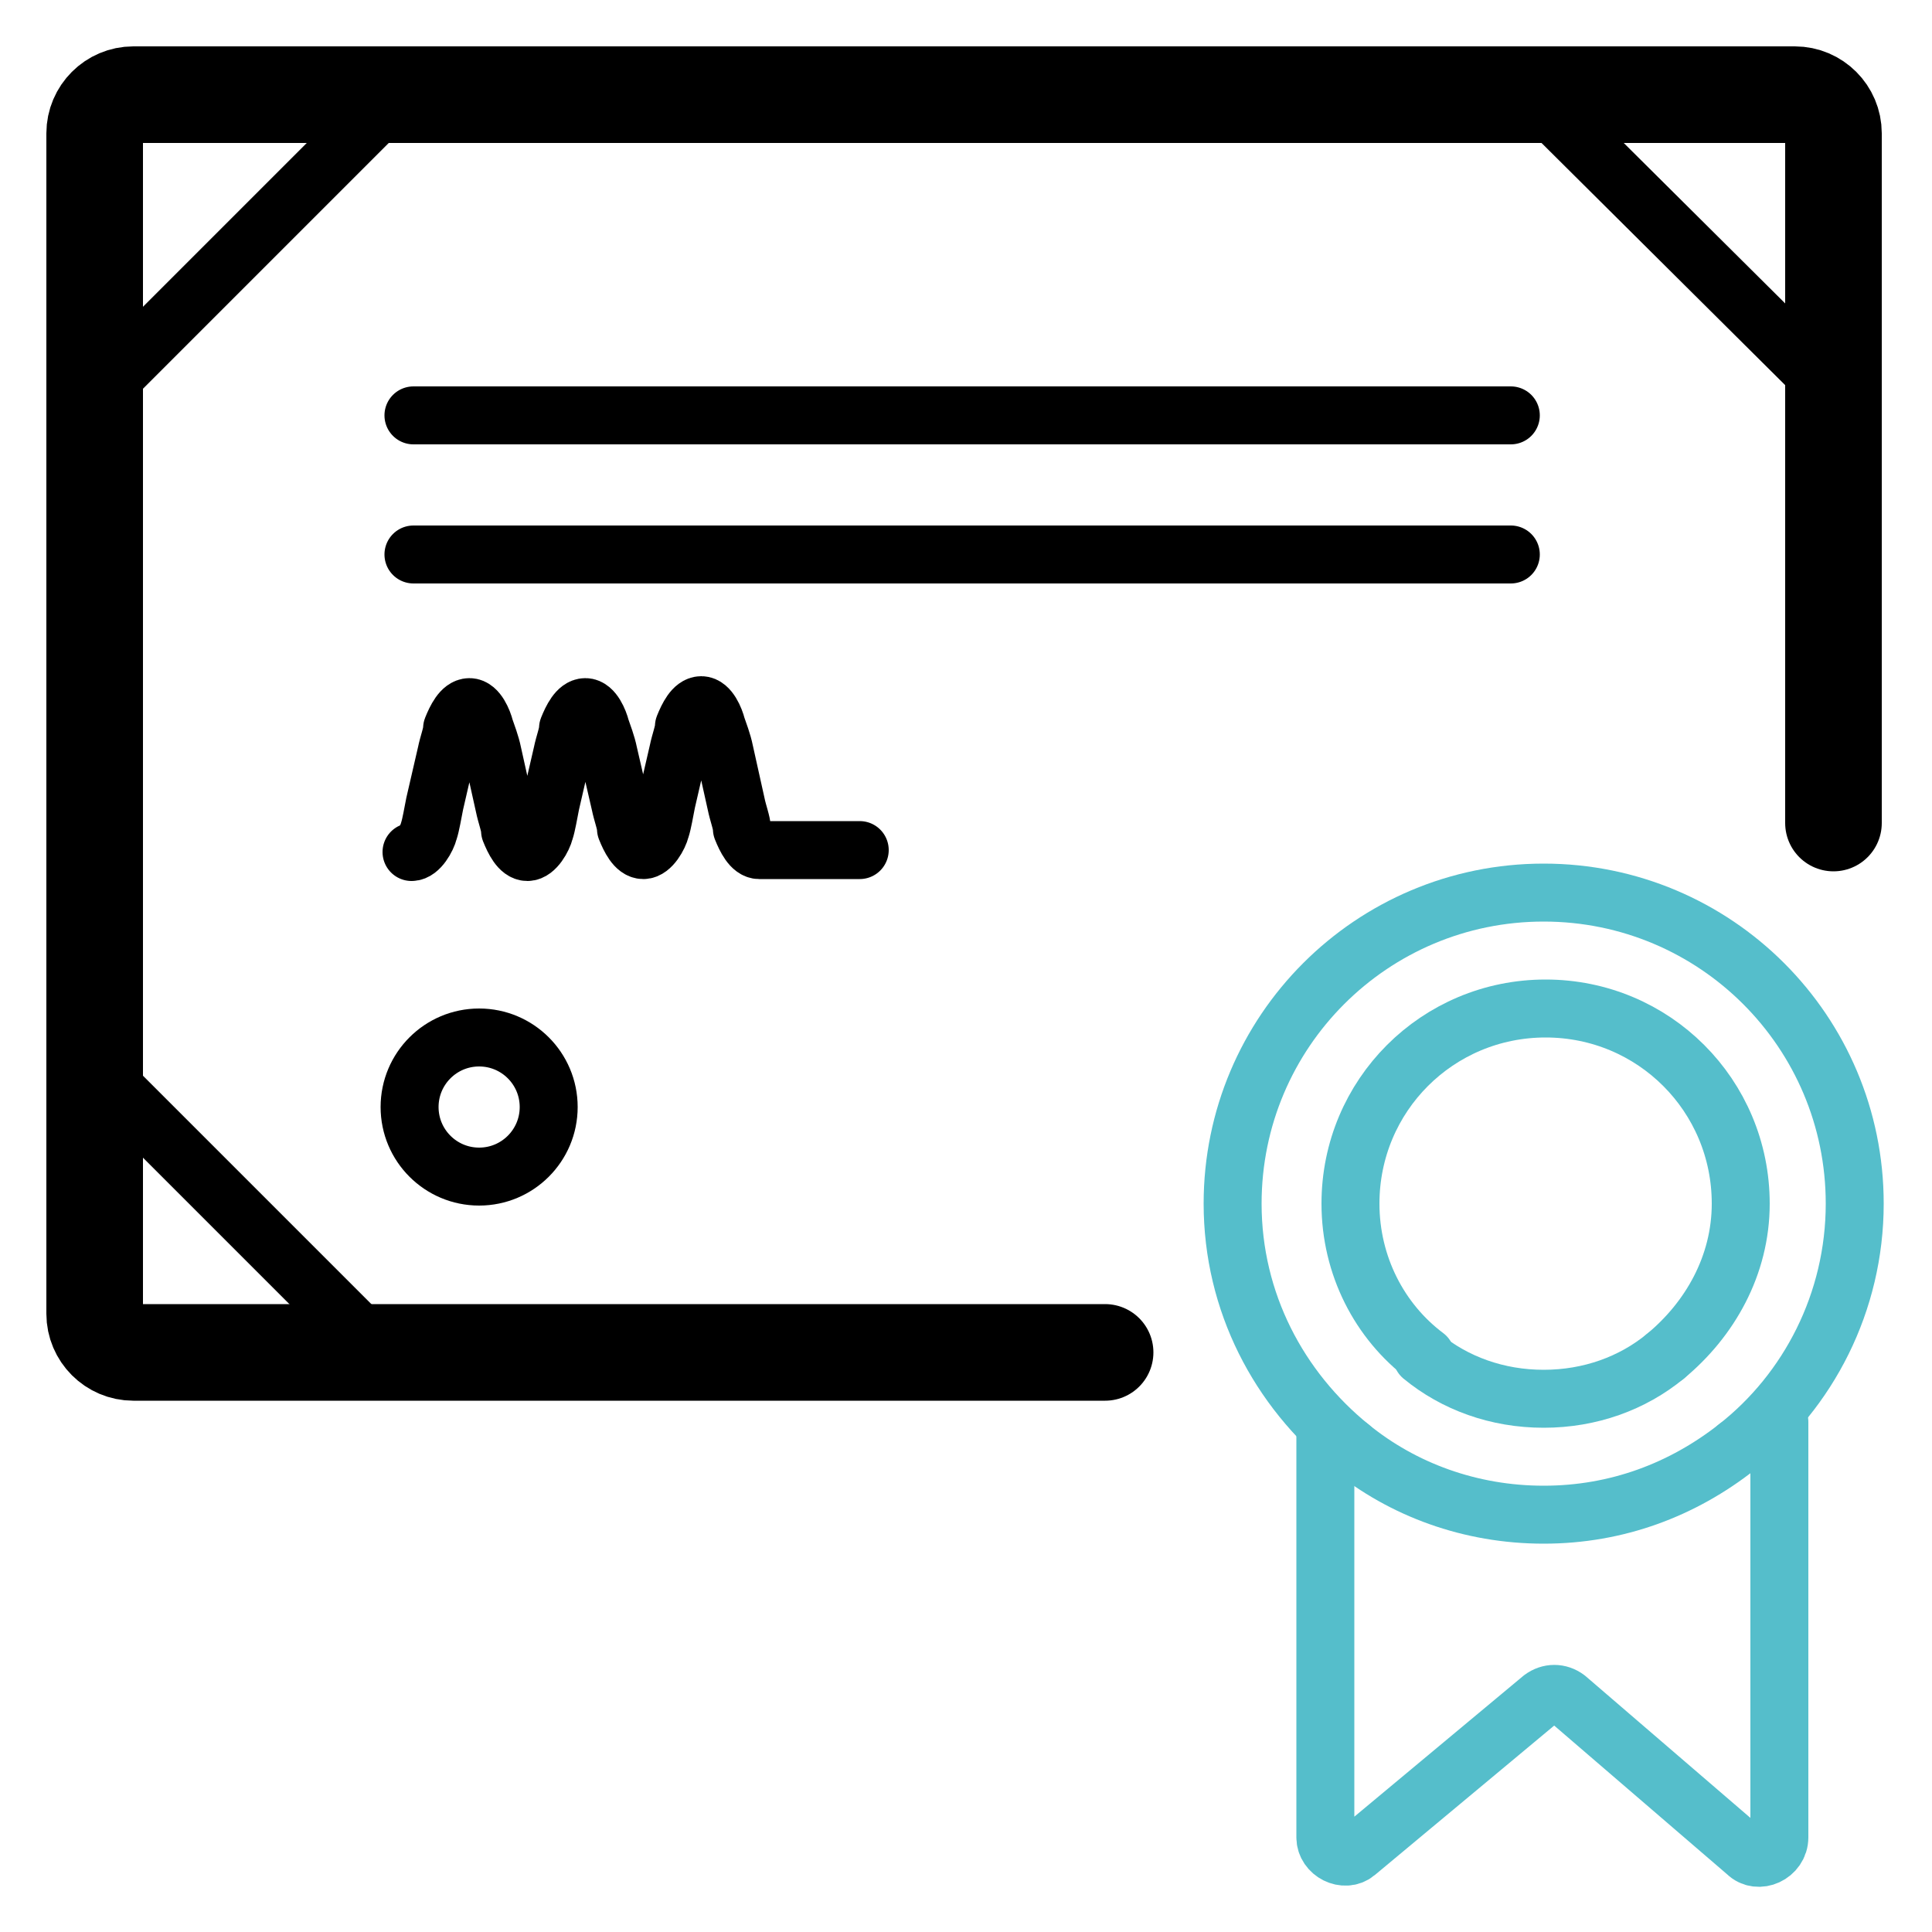 <?xml version="1.0" encoding="utf-8"?>
<!-- Generator: Adobe Illustrator 27.2.0, SVG Export Plug-In . SVG Version: 6.00 Build 0)  -->
<svg version="1.1" xmlns="http://www.w3.org/2000/svg" xmlns:xlink="http://www.w3.org/1999/xlink" x="0px" y="0px" width="100px"
	 height="100px" viewBox="0 0 100 100" style="enable-background:new 0 0 100 100;" xml:space="preserve">
<style type="text/css">
	.st0{fill:none;stroke:#000000;stroke-width:5;stroke-linecap:round;stroke-linejoin:round;stroke-miterlimit:10;}
	.st1{fill:none;stroke:#55BECB;stroke-width:3;stroke-linecap:round;stroke-linejoin:round;stroke-miterlimit:10;}
	.st2{fill:none;stroke:#55BECB;stroke-width:3;stroke-linecap:round;stroke-miterlimit:10;}
	.st3{fill:none;stroke:#000000;stroke-width:3;stroke-linecap:round;stroke-linejoin:round;stroke-miterlimit:10;}
	.st4{fill:none;stroke:#000000;stroke-width:5;stroke-linejoin:round;stroke-miterlimit:10;}
	.st5{fill:none;stroke:#E61782;stroke-width:5;stroke-linecap:round;stroke-linejoin:round;stroke-miterlimit:10;}
	.st6{fill:none;stroke:#55BECB;stroke-width:5;stroke-linecap:round;stroke-linejoin:round;stroke-miterlimit:10;}
	.st7{fill:none;stroke:#000000;stroke-width:5;stroke-linecap:round;stroke-linejoin:round;}
	.st8{fill:none;stroke:#000000;stroke-width:5;stroke-miterlimit:10;}
	.st9{fill:none;stroke:#000000;stroke-width:2.609;stroke-linecap:round;stroke-miterlimit:10;}
	.st10{fill:none;stroke:#000000;stroke-width:5;stroke-linecap:round;stroke-miterlimit:10;}
	.st11{fill:none;stroke:#010000;stroke-width:5;stroke-miterlimit:10;}
	.st12{fill:#010000;}
	.st13{stroke:#000000;stroke-width:5;stroke-miterlimit:10;}
	.st14{fill:none;stroke:#000000;stroke-width:3;stroke-linecap:round;stroke-miterlimit:10;}
	.st15{fill:#55BECB;stroke:#55BECB;stroke-width:0.75;stroke-miterlimit:10;}
	.st16{fill:#E61782;stroke:#55BECB;stroke-miterlimit:10;}
	.st17{fill:none;stroke:#000000;stroke-width:4.986;stroke-linecap:round;stroke-linejoin:round;stroke-miterlimit:10;}
	.st18{fill:none;stroke:#000000;stroke-width:4.737;stroke-linejoin:round;stroke-miterlimit:10;}
	.st19{fill:none;stroke:#55BECB;stroke-width:3;stroke-miterlimit:10;}
	.st20{fill:none;stroke:#E61782;stroke-width:3;stroke-miterlimit:10;}
	.st21{fill:none;stroke:#55BECB;stroke-width:2.831;stroke-linecap:round;stroke-linejoin:round;stroke-miterlimit:10;}
	.st22{fill:none;stroke:#000000;stroke-width:6;stroke-linecap:round;stroke-linejoin:round;stroke-miterlimit:10;}
	.st23{fill:none;stroke:#55BECB;stroke-width:5;stroke-linecap:round;stroke-miterlimit:10;}
	.st24{fill:none;stroke:#000000;stroke-width:4.737;stroke-linecap:round;stroke-linejoin:round;stroke-miterlimit:10;}
	.st25{fill:none;stroke:#55BECB;stroke-width:3;stroke-linecap:round;stroke-linejoin:round;}
	.st26{fill:#55BECB;}
	.st27{fill:none;stroke:#55BECB;stroke-width:4.893;stroke-linecap:round;stroke-linejoin:round;stroke-miterlimit:10;}
	.st28{fill:none;stroke:#000000;stroke-width:3.333;stroke-linecap:round;stroke-linejoin:round;stroke-miterlimit:10;}
	.st29{fill:none;stroke:#55BECB;stroke-width:3.333;stroke-linecap:round;stroke-linejoin:round;stroke-miterlimit:10;}
	.st30{fill:none;stroke:#55BECB;stroke-width:5;stroke-miterlimit:10;}
	.st31{fill:none;stroke:#000000;stroke-width:3;stroke-miterlimit:10;}
	.st32{fill:none;stroke:#55BECB;stroke-width:3;stroke-linejoin:round;stroke-miterlimit:10;}
	.st33{fill:none;stroke:#000000;stroke-width:3;stroke-linecap:round;stroke-linejoin:round;}
	.st34{fill:none;stroke:#000000;stroke-width:3;stroke-linejoin:round;stroke-miterlimit:10;}
	.st35{fill:none;stroke:#55BECB;stroke-width:3.163;stroke-linecap:round;stroke-linejoin:round;stroke-miterlimit:10;}
	.st36{fill:none;stroke:#55BECB;stroke-width:2.537;stroke-linecap:round;stroke-linejoin:round;stroke-miterlimit:10;}
	.st37{fill:none;stroke:#55BECB;stroke-width:4.787;stroke-linecap:round;stroke-linejoin:round;stroke-miterlimit:10;}
	.st38{fill:none;stroke:#55BECB;stroke-width:5;stroke-linejoin:round;stroke-miterlimit:10;}
	.st39{fill:none;stroke:#000000;stroke-width:5;stroke-linecap:round;stroke-linejoin:round;stroke-dasharray:0.107,9.648;}
	.st40{fill:none;stroke:#55BECB;stroke-width:3;stroke-linecap:round;stroke-linejoin:round;stroke-dasharray:5.696491e-02,5.127;}
	.st41{fill:none;stroke:#55BECB;stroke-width:3;stroke-linecap:round;stroke-linejoin:round;stroke-dasharray:5.818973e-02,5.237;}
	.st42{fill:none;stroke:#55BECB;stroke-width:3.462;stroke-linecap:round;stroke-linejoin:round;stroke-miterlimit:10;}
	.st43{fill:none;stroke:#000000;stroke-width:3;stroke-linecap:round;stroke-linejoin:round;stroke-dasharray:0.101,9.077;}
	.st44{fill:none;stroke:#000000;stroke-width:3.063;stroke-linecap:round;stroke-linejoin:round;stroke-miterlimit:10;}
</style>
<g id="Layer_2">
</g>
<g id="Layer_1">
	<path class="st0" d="M57.2,70H6.9c-1.1,0-2-0.9-2-2V6.9c0-1.1,0.9-2,2-2h86c1.1,0,2,0.9,2,2v35.7"/>
	<line class="st3" x1="4.1" y1="21.3" x2="21.4" y2="4"/>
	<line class="st3" x1="79.1" y1="4.6" x2="95.6" y2="21"/>
	<line class="st3" x1="20.4" y1="70.8" x2="4" y2="54.4"/>
	<circle class="st3" cx="24.8" cy="57.3" r="3.6"/>
	<line class="st3" x1="21.4" y1="21.5" x2="78.2" y2="21.5"/>
	<line class="st3" x1="21.4" y1="28.7" x2="78.2" y2="28.7"/>
	<g>
		<path class="st3" d="M21.3,44.1c0.4,0,0.8-0.7,0.9-1.1c0.1-0.3,0.2-0.9,0.3-1.4l0.6-2.6c0.1-0.5,0.3-1,0.3-1.3
			c0.2-0.5,0.5-1.1,0.9-1.1c0.4,0,0.7,0.7,0.8,1.1c0.1,0.3,0.3,0.8,0.4,1.3l0.6,2.7c0.1,0.5,0.3,1,0.3,1.3c0.2,0.5,0.5,1.1,0.9,1.1
			c0.4,0,0.8-0.7,0.9-1.1c0.1-0.3,0.2-0.9,0.3-1.4l0.6-2.6c0.1-0.5,0.3-1,0.3-1.3c0.2-0.5,0.5-1.1,0.9-1.1c0.4,0,0.7,0.7,0.8,1.1
			c0.1,0.3,0.3,0.8,0.4,1.3l0.6,2.6c0.1,0.5,0.3,1,0.3,1.3c0.2,0.5,0.5,1.1,0.9,1.1c0.4,0,0.8-0.7,0.9-1.1c0.1-0.3,0.2-0.9,0.3-1.4
			l0.6-2.6c0.1-0.5,0.3-1,0.3-1.3c0.2-0.5,0.5-1.1,0.9-1.1c0.4,0,0.7,0.7,0.8,1.1c0.1,0.3,0.3,0.8,0.4,1.3l0.6,2.7
			c0.1,0.5,0.3,1,0.3,1.3c0.2,0.5,0.5,1.1,0.9,1.1h5.2"/>
	</g>
	<g>
		<path class="st1" d="M69.9,74.9c2.7,2.2,6.2,3.5,10,3.5c3.8,0,7.2-1.3,10-3.5"/>
		<path class="st1" d="M89.9,74.9c3.7-2.9,6.1-7.5,6.1-12.6c0-8.9-7.2-16.1-16.1-16.1c-8.9,0-16.1,7.2-16.1,16.1
			c0,5.1,2.4,9.6,6.1,12.6"/>
	</g>
	<path class="st1" d="M68.6,73.8v21.3c0,0.8,1,1.3,1.6,0.8l9.6-8c0.4-0.3,0.9-0.3,1.3,0l9.3,8c0.6,0.6,1.7,0.1,1.7-0.8V73.6"/>
	<g>
		<path class="st1" d="M73.6,70.2c1.7,1.4,3.9,2.2,6.3,2.2c2.4,0,4.6-0.8,6.3-2.2"/>
		<path class="st1" d="M86.2,70.2c2.3-1.9,3.9-4.7,3.9-7.9c0-5.6-4.5-10.1-10.1-10.1c-5.6,0-10.1,4.5-10.1,10.1
			c0,3.2,1.5,6.1,3.9,7.9"/>
	</g>
</g>
</svg>
